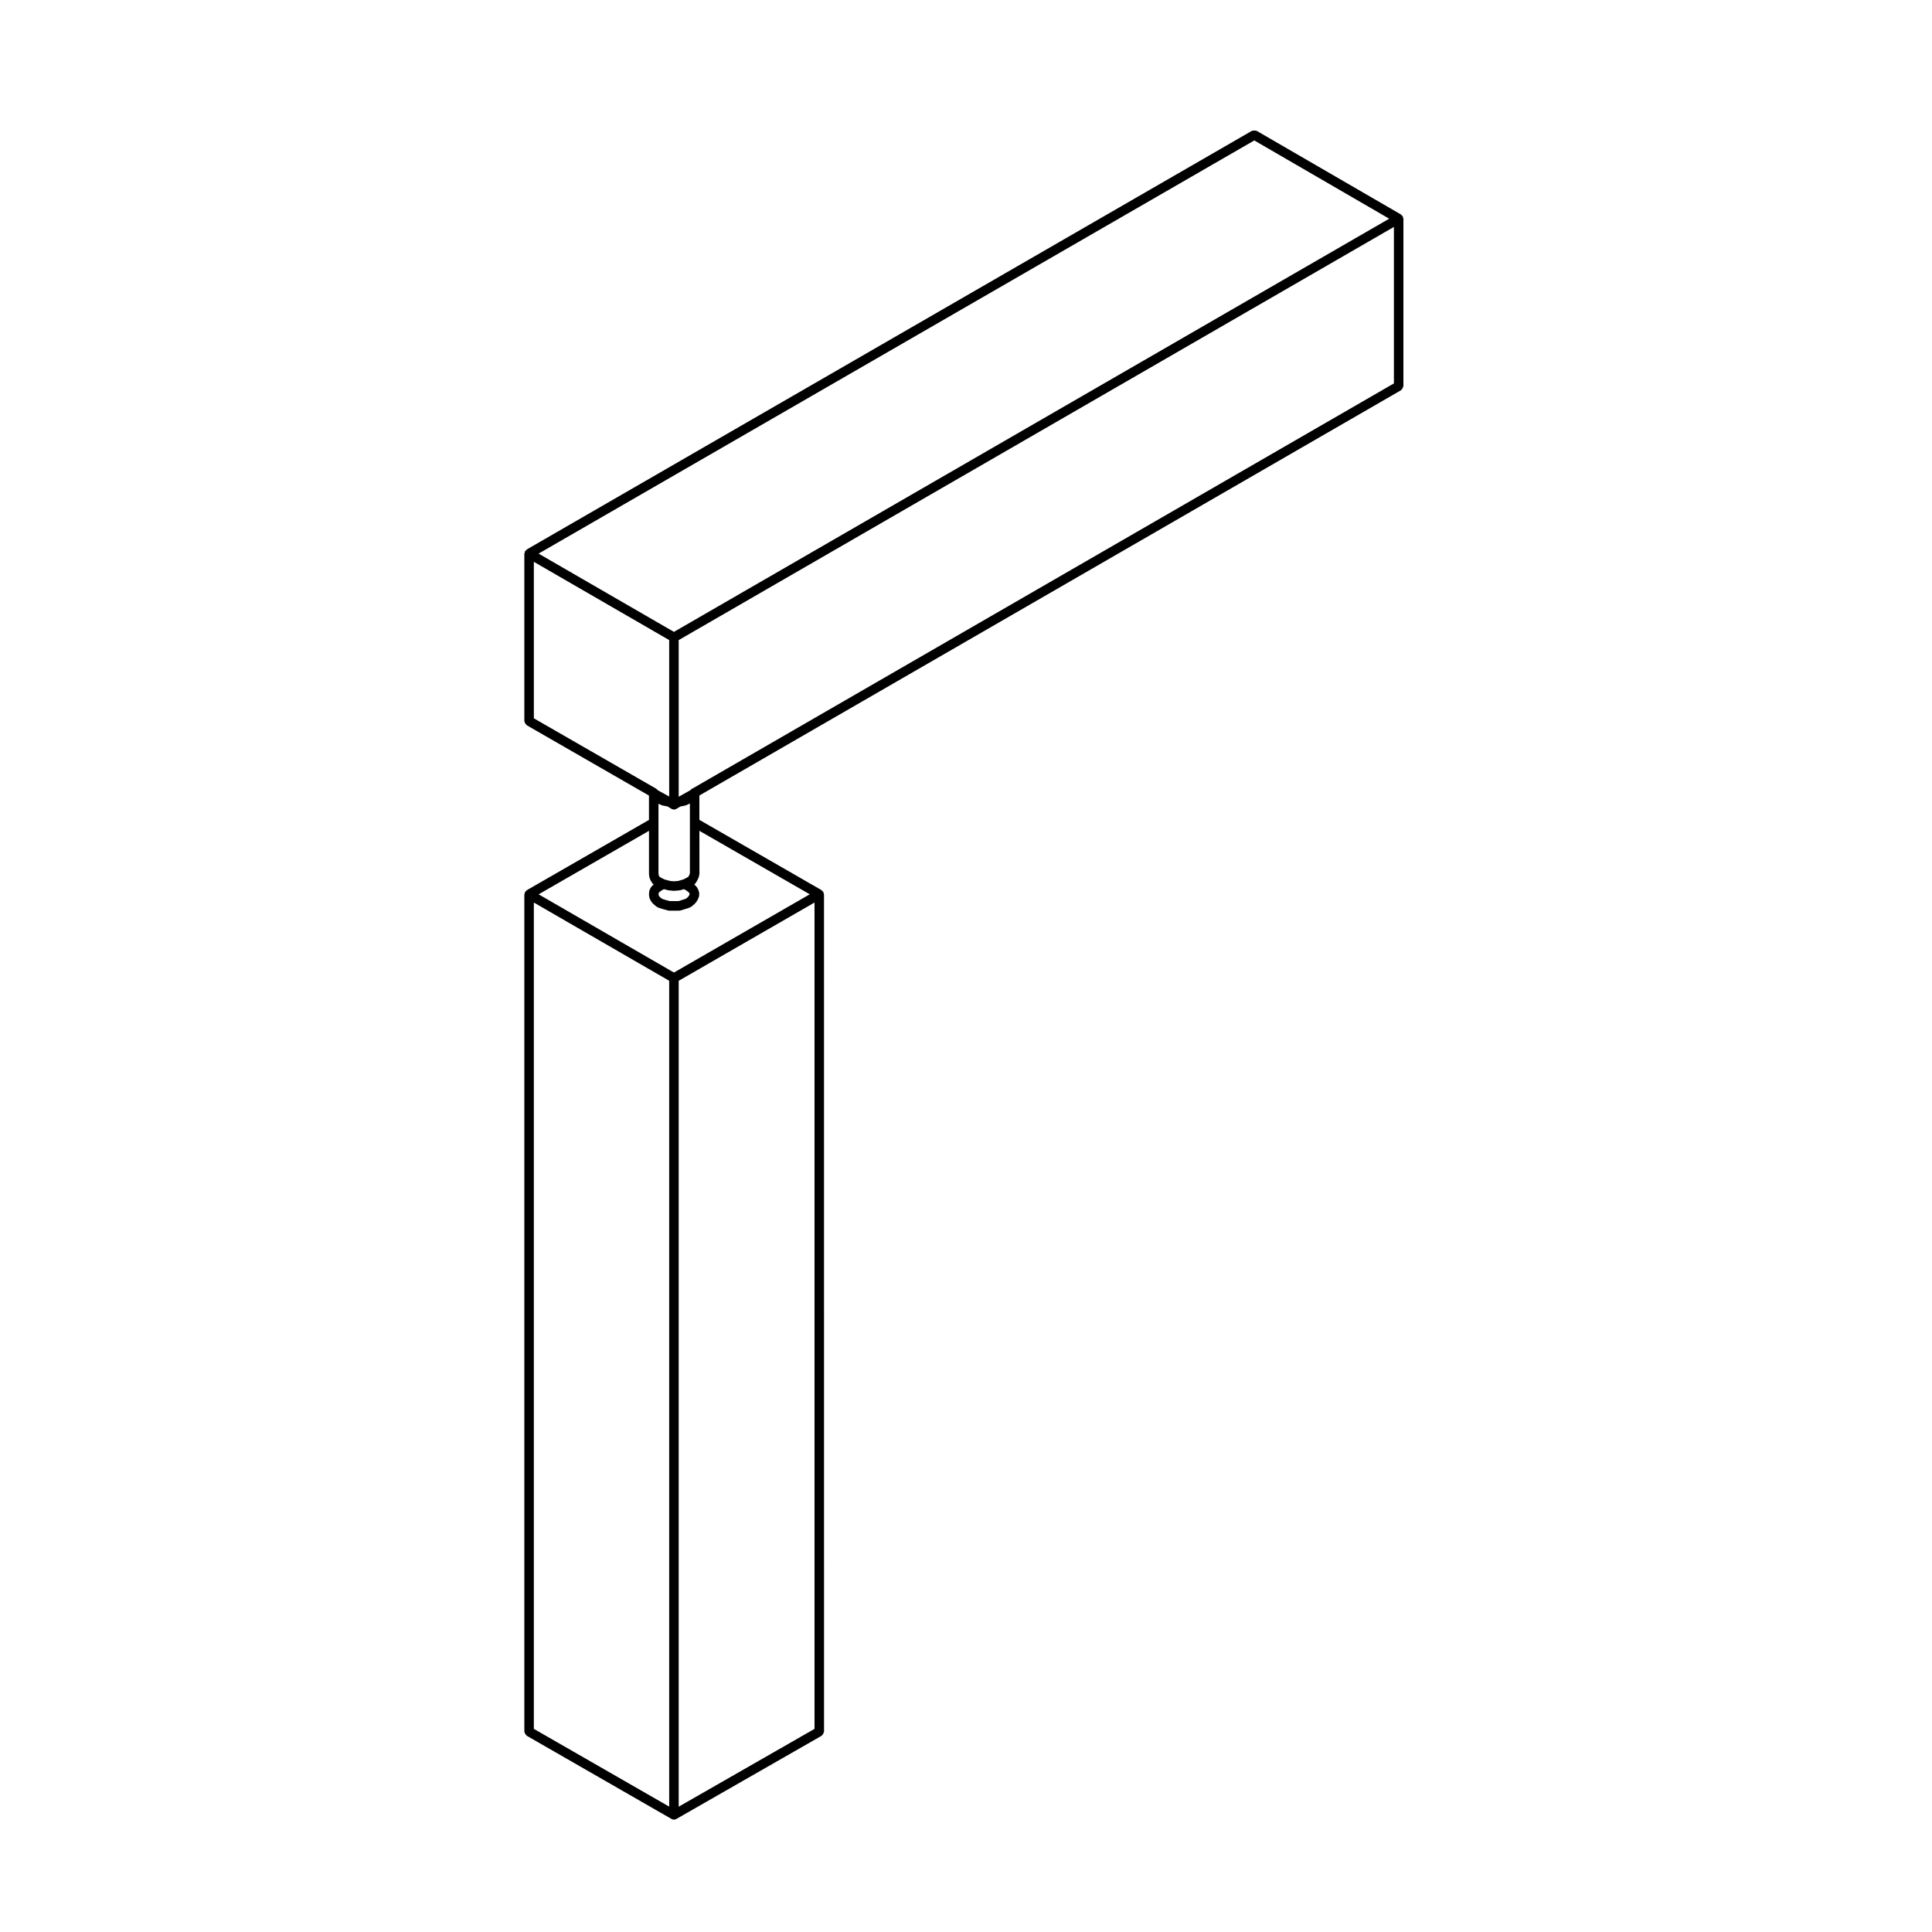 <?xml version="1.0" encoding="UTF-8"?>
<!-- Uploaded to: SVG Repo, www.svgrepo.com, Generator: SVG Repo Mixer Tools -->
<svg fill="#000000" width="800px" height="800px" version="1.1" viewBox="144 144 512 512" xmlns="http://www.w3.org/2000/svg">
 <path d="m283.2 603.49c0.086 0.141 0.152 0.273 0.289 0.367 0.047 0.039 0.051 0.105 0.105 0.137l38.387 22.059c0.191 0.105 0.406 0.168 0.625 0.168 0.215 0 0.434-0.059 0.625-0.168l38.512-22.059c0.055-0.031 0.055-0.102 0.105-0.137 0.137-0.102 0.207-0.227 0.289-0.367 0.086-0.141 0.156-0.262 0.176-0.43 0.004-0.059 0.066-0.102 0.066-0.156l-0.008-221.9c0-0.059-0.055-0.102-0.066-0.16-0.016-0.109-0.035-0.195-0.082-0.301-0.02-0.055 0.004-0.117-0.02-0.172-0.023-0.055-0.102-0.055-0.137-0.105-0.07-0.09-0.133-0.152-0.223-0.223-0.051-0.035-0.051-0.105-0.105-0.137l-32.395-18.637v-6.453l185.94-107.4c0.055-0.031 0.059-0.098 0.105-0.133 0.133-0.102 0.203-0.223 0.289-0.371 0.086-0.145 0.156-0.262 0.176-0.43 0.012-0.059 0.066-0.098 0.066-0.156l0.004-44.375c0-0.059-0.055-0.098-0.059-0.156-0.02-0.117-0.039-0.203-0.09-0.309-0.02-0.055 0.012-0.109-0.02-0.168-0.031-0.055-0.102-0.055-0.133-0.105-0.07-0.09-0.133-0.152-0.223-0.223-0.051-0.035-0.051-0.105-0.105-0.137l-38.262-22.18c-0.055-0.031-0.109 0-0.172-0.02-0.152-0.066-0.293-0.059-0.457-0.059-0.172 0-0.312 0-0.465 0.059-0.055 0.02-0.117-0.012-0.172 0.02l-192.18 110.95c-0.051 0.031-0.055 0.102-0.102 0.133-0.098 0.07-0.156 0.133-0.227 0.227-0.035 0.047-0.105 0.051-0.133 0.102-0.023 0.051 0 0.109-0.02 0.168-0.047 0.105-0.066 0.191-0.082 0.309-0.012 0.059-0.066 0.098-0.066 0.156v44.387c0 0.059 0.055 0.102 0.066 0.16 0.02 0.168 0.098 0.281 0.176 0.43 0.082 0.145 0.152 0.266 0.289 0.367 0.047 0.035 0.051 0.105 0.105 0.137l32.395 18.637v6.449l-32.395 18.637c-0.055 0.031-0.059 0.102-0.105 0.137-0.098 0.07-0.156 0.133-0.227 0.227-0.035 0.047-0.105 0.051-0.133 0.102-0.023 0.051 0 0.109-0.02 0.168-0.047 0.105-0.066 0.191-0.082 0.301-0.012 0.059-0.066 0.102-0.066 0.16v221.9c0 0.059 0.055 0.102 0.066 0.156 0.016 0.164 0.09 0.277 0.172 0.426zm193.2-422.27 35.75 20.738-189.55 109.5-35.871-20.742zm-153.8 201.58h-1.109l-1.176-0.316-0.91-0.309-0.574-0.492-0.262-0.387-0.051-0.309 0.051-0.363 0.191-0.238 0.664-0.473 0.551-0.277 1.023 0.277c0.059 0.016 0.121 0.016 0.18 0.023 0.012 0 0.016 0.012 0.023 0.012l1.273 0.125c0.039 0.004 0.082 0.004 0.121 0.004s0.074 0 0.109-0.004l1.406-0.125c0.012 0 0.016-0.016 0.031-0.016 0.074-0.012 0.145-0.012 0.215-0.031l0.875-0.262 0.535 0.266 0.66 0.473 0.246 0.309 0.082 0.281-0.074 0.23-0.324 0.48-0.57 0.492-0.902 0.301-1.078 0.324zm-1.039-5.34-1.309-0.352c-0.02-0.004-0.035 0.012-0.055 0.004l-0.836-0.418-0.555-0.316-0.227-0.402-0.074-0.438v-18.535l0.902 0.406c0.074 0.035 0.152 0.031 0.23 0.051 0.023 0.004 0.035 0.035 0.066 0.039l1.176 0.211 1.078 0.648c0.004 0.004 0.016 0 0.02 0.004 0.191 0.109 0.406 0.176 0.629 0.176 0.223 0 0.434-0.059 0.629-0.172 0.004-0.004 0.016 0 0.02-0.004l1.027-0.621 1.246-0.246c0.023-0.004 0.035-0.035 0.059-0.039 0.07-0.016 0.141-0.012 0.211-0.047l1.027-0.465v18.488l-0.145 0.449-0.281 0.488-0.539 0.312-0.863 0.43c-0.023 0.004-0.047-0.016-0.07-0.004l-1.16 0.348-1.16 0.105zm5.941-24.48-0.238 0.121c-0.105 0.051-0.109 0.16-0.188 0.23l-3.215 1.82v-41.52l189.54-109.49v41.469zm-42.027-60.09 35.867 20.738v41.457l-3.043-1.668c-0.02-0.023-0.016-0.07-0.035-0.09l-0.125-0.125c-0.039-0.039-0.109-0.031-0.16-0.066-0.047-0.035-0.051-0.105-0.105-0.137l-32.395-18.637zm30.551 82.859c0 0.039-0.031 0.066-0.023 0.105l0.125 0.766c0.016 0.086 0.09 0.137 0.121 0.211 0.023 0.066-0.012 0.141 0.023 0.207l0.508 0.891c0.109 0.195 0.273 0.344 0.453 0.449l-0.09 0.066c-0.051 0.035-0.051 0.105-0.098 0.152s-0.117 0.035-0.16 0.09l-0.508 0.641c-0.074 0.098-0.051 0.215-0.098 0.324-0.047 0.105-0.152 0.168-0.168 0.281l-0.125 0.891c-0.012 0.07 0.051 0.121 0.051 0.195 0 0.07-0.055 0.121-0.047 0.191l0.125 0.766c0.016 0.105 0.105 0.168 0.152 0.262 0.031 0.074 0 0.16 0.047 0.23l0.508 0.762c0.047 0.07 0.121 0.105 0.176 0.16 0.023 0.023 0.02 0.07 0.051 0.098l0.898 0.766c0.07 0.059 0.172 0.051 0.25 0.098 0.066 0.035 0.09 0.121 0.168 0.145l1.148 0.383c0.027 0.008 0.043 0.004 0.062 0.008 0.004 0 0.012 0.004 0.016 0.012l1.406 0.383c0.109 0.031 0.223 0.047 0.328 0.047h2.68c0.117 0 0.242-0.016 0.363-0.051l1.273-0.391s0.004-0.004 0.012-0.004c0.012 0 0.02 0 0.031-0.004l1.148-0.383c0.074-0.023 0.102-0.105 0.172-0.145 0.082-0.047 0.18-0.031 0.25-0.098l0.891-0.766c0.031-0.023 0.02-0.066 0.047-0.098 0.055-0.055 0.125-0.086 0.176-0.156l0.516-0.762c0.031-0.047 0.004-0.102 0.031-0.145 0.035-0.066 0.102-0.098 0.121-0.168l0.25-0.766c0.039-0.125-0.031-0.242-0.023-0.367 0.004-0.125 0.082-0.242 0.047-0.371l-0.25-0.891c-0.023-0.09-0.117-0.125-0.16-0.207-0.039-0.074-0.012-0.168-0.07-0.238l-0.516-0.641c-0.039-0.051-0.109-0.039-0.156-0.086-0.047-0.039-0.039-0.109-0.098-0.145l-0.09-0.066c0.18-0.105 0.336-0.25 0.449-0.449l0.516-0.891c0.02-0.035 0-0.074 0.016-0.109 0.02-0.047 0.07-0.07 0.09-0.121l0.25-0.766c0.023-0.07-0.023-0.133-0.016-0.207 0.012-0.07 0.082-0.117 0.082-0.191l-0.008-11.469 29.246 16.82-35.992 20.738-35.859-20.73 29.246-16.828v11.465c-0.004 0.039 0.031 0.062 0.035 0.105zm-30.551 7.434 35.867 20.73v218.86l-35.867-20.605zm38.387 20.738 35.992-20.738v218.99l-35.992 20.617z"/>
</svg>